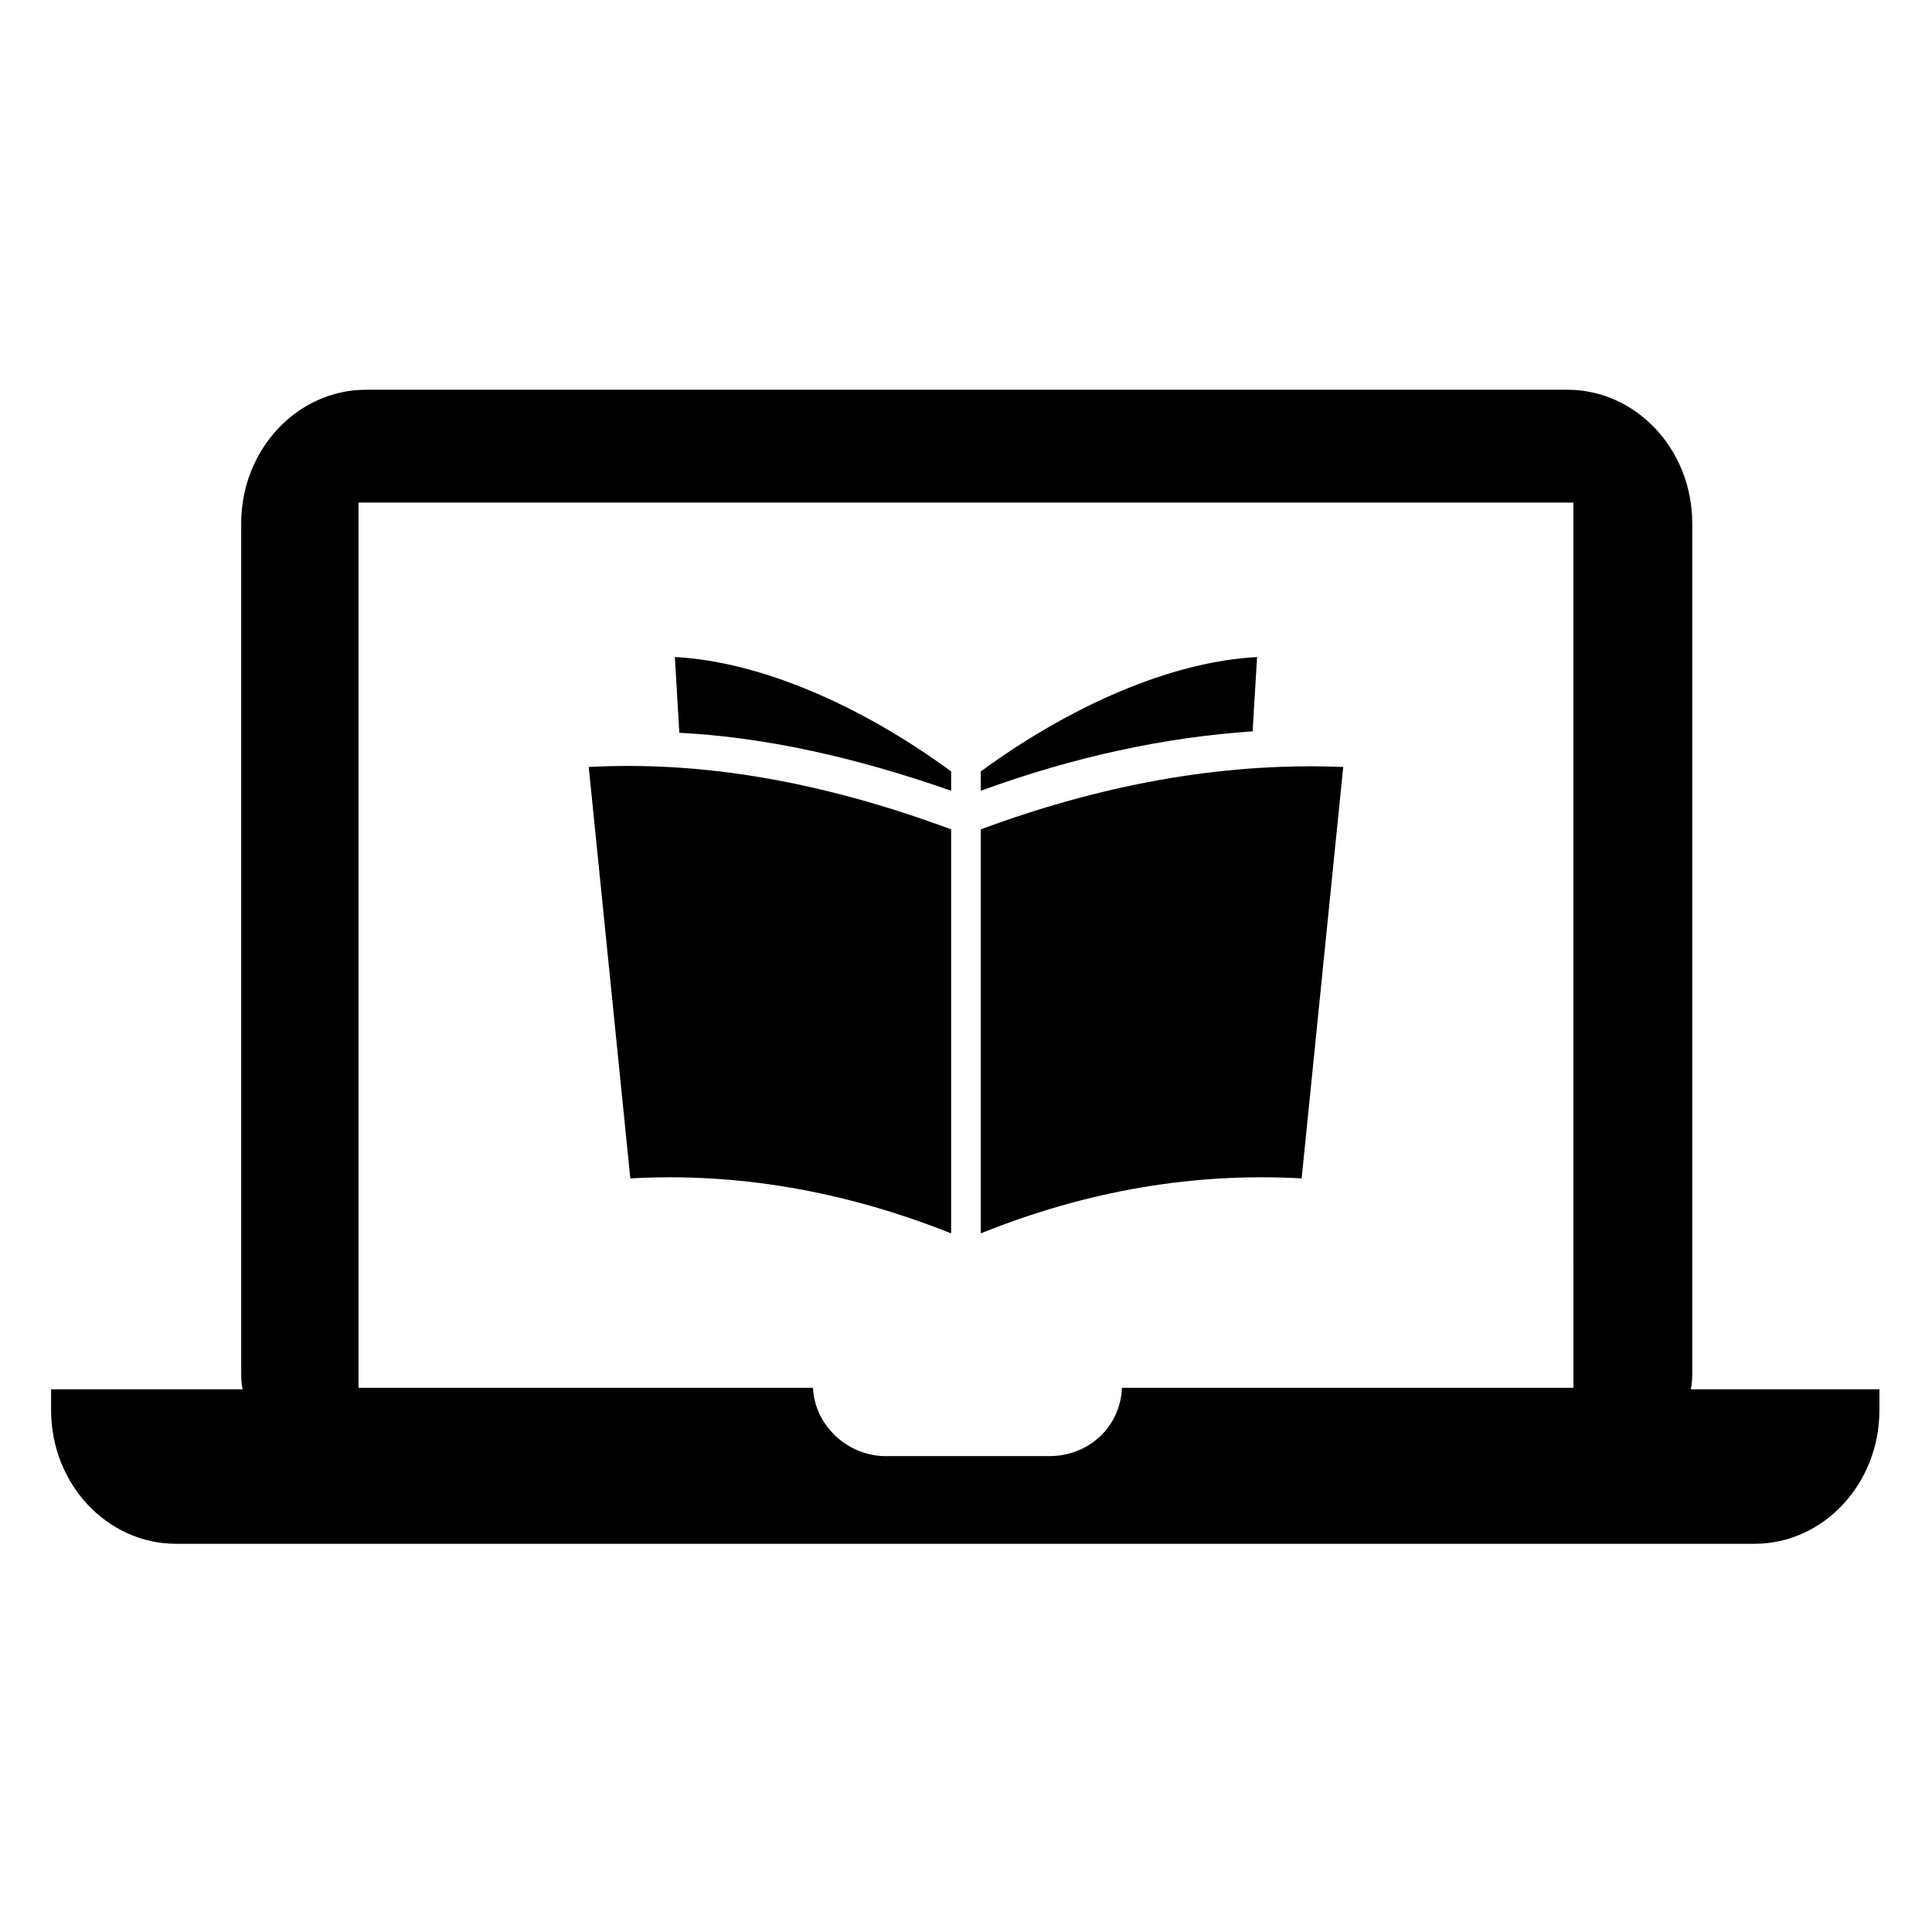 <?xml version="1.0" encoding="UTF-8"?>
<!-- Uploaded to: SVG Repo, www.svgrepo.com, Generator: SVG Repo Mixer Tools -->
<svg fill="#000000" width="800px" height="800px" version="1.1" viewBox="144 144 512 512" xmlns="http://www.w3.org/2000/svg">
 <g>
  <path d="m396.06 470.85v-107.06c-35.031-12.988-66.52-18.105-96.039-16.531l11.02 109.03c27.949-1.574 56.285 3.148 85.02 14.562z"/>
  <path d="m396.06 353.55v-5.117c-23.617-17.32-50.383-29.125-73.211-30.309l1.18 20.074c23.227 1.18 47.234 6.691 72.031 15.352z"/>
  <path d="m403.93 470.85c28.34-11.414 56.68-16.137 85.02-14.562l11.02-109.03c-29.125-1.184-61.008 3.539-96.039 16.531z"/>
  <path d="m477.14 318.13c-22.828 1.18-49.594 12.988-73.211 30.309v5.117c24.797-9.055 48.805-14.168 72.027-15.742z"/>
  <path d="m592.07 512.18c0.395-1.574 0.395-3.543 0.395-5.117v-224.35c0-19.68-14.957-35.426-33.062-35.426h-318.42c-18.105 0-33.062 15.742-33.062 35.426v224.35c0 1.969 0 3.543 0.395 5.117h-50.777v5.512c0 19.68 14.957 35.426 33.062 35.426h418.4c18.105 0 33.062-15.742 33.062-35.426v-5.512zm-31.094-0.395h-119.65c-0.395 10.234-8.66 18.105-19.285 18.105h-43.297c-10.234 0-18.895-8.266-19.285-18.105h-120.45v-234.59h321.96z"/>
 </g>
</svg>